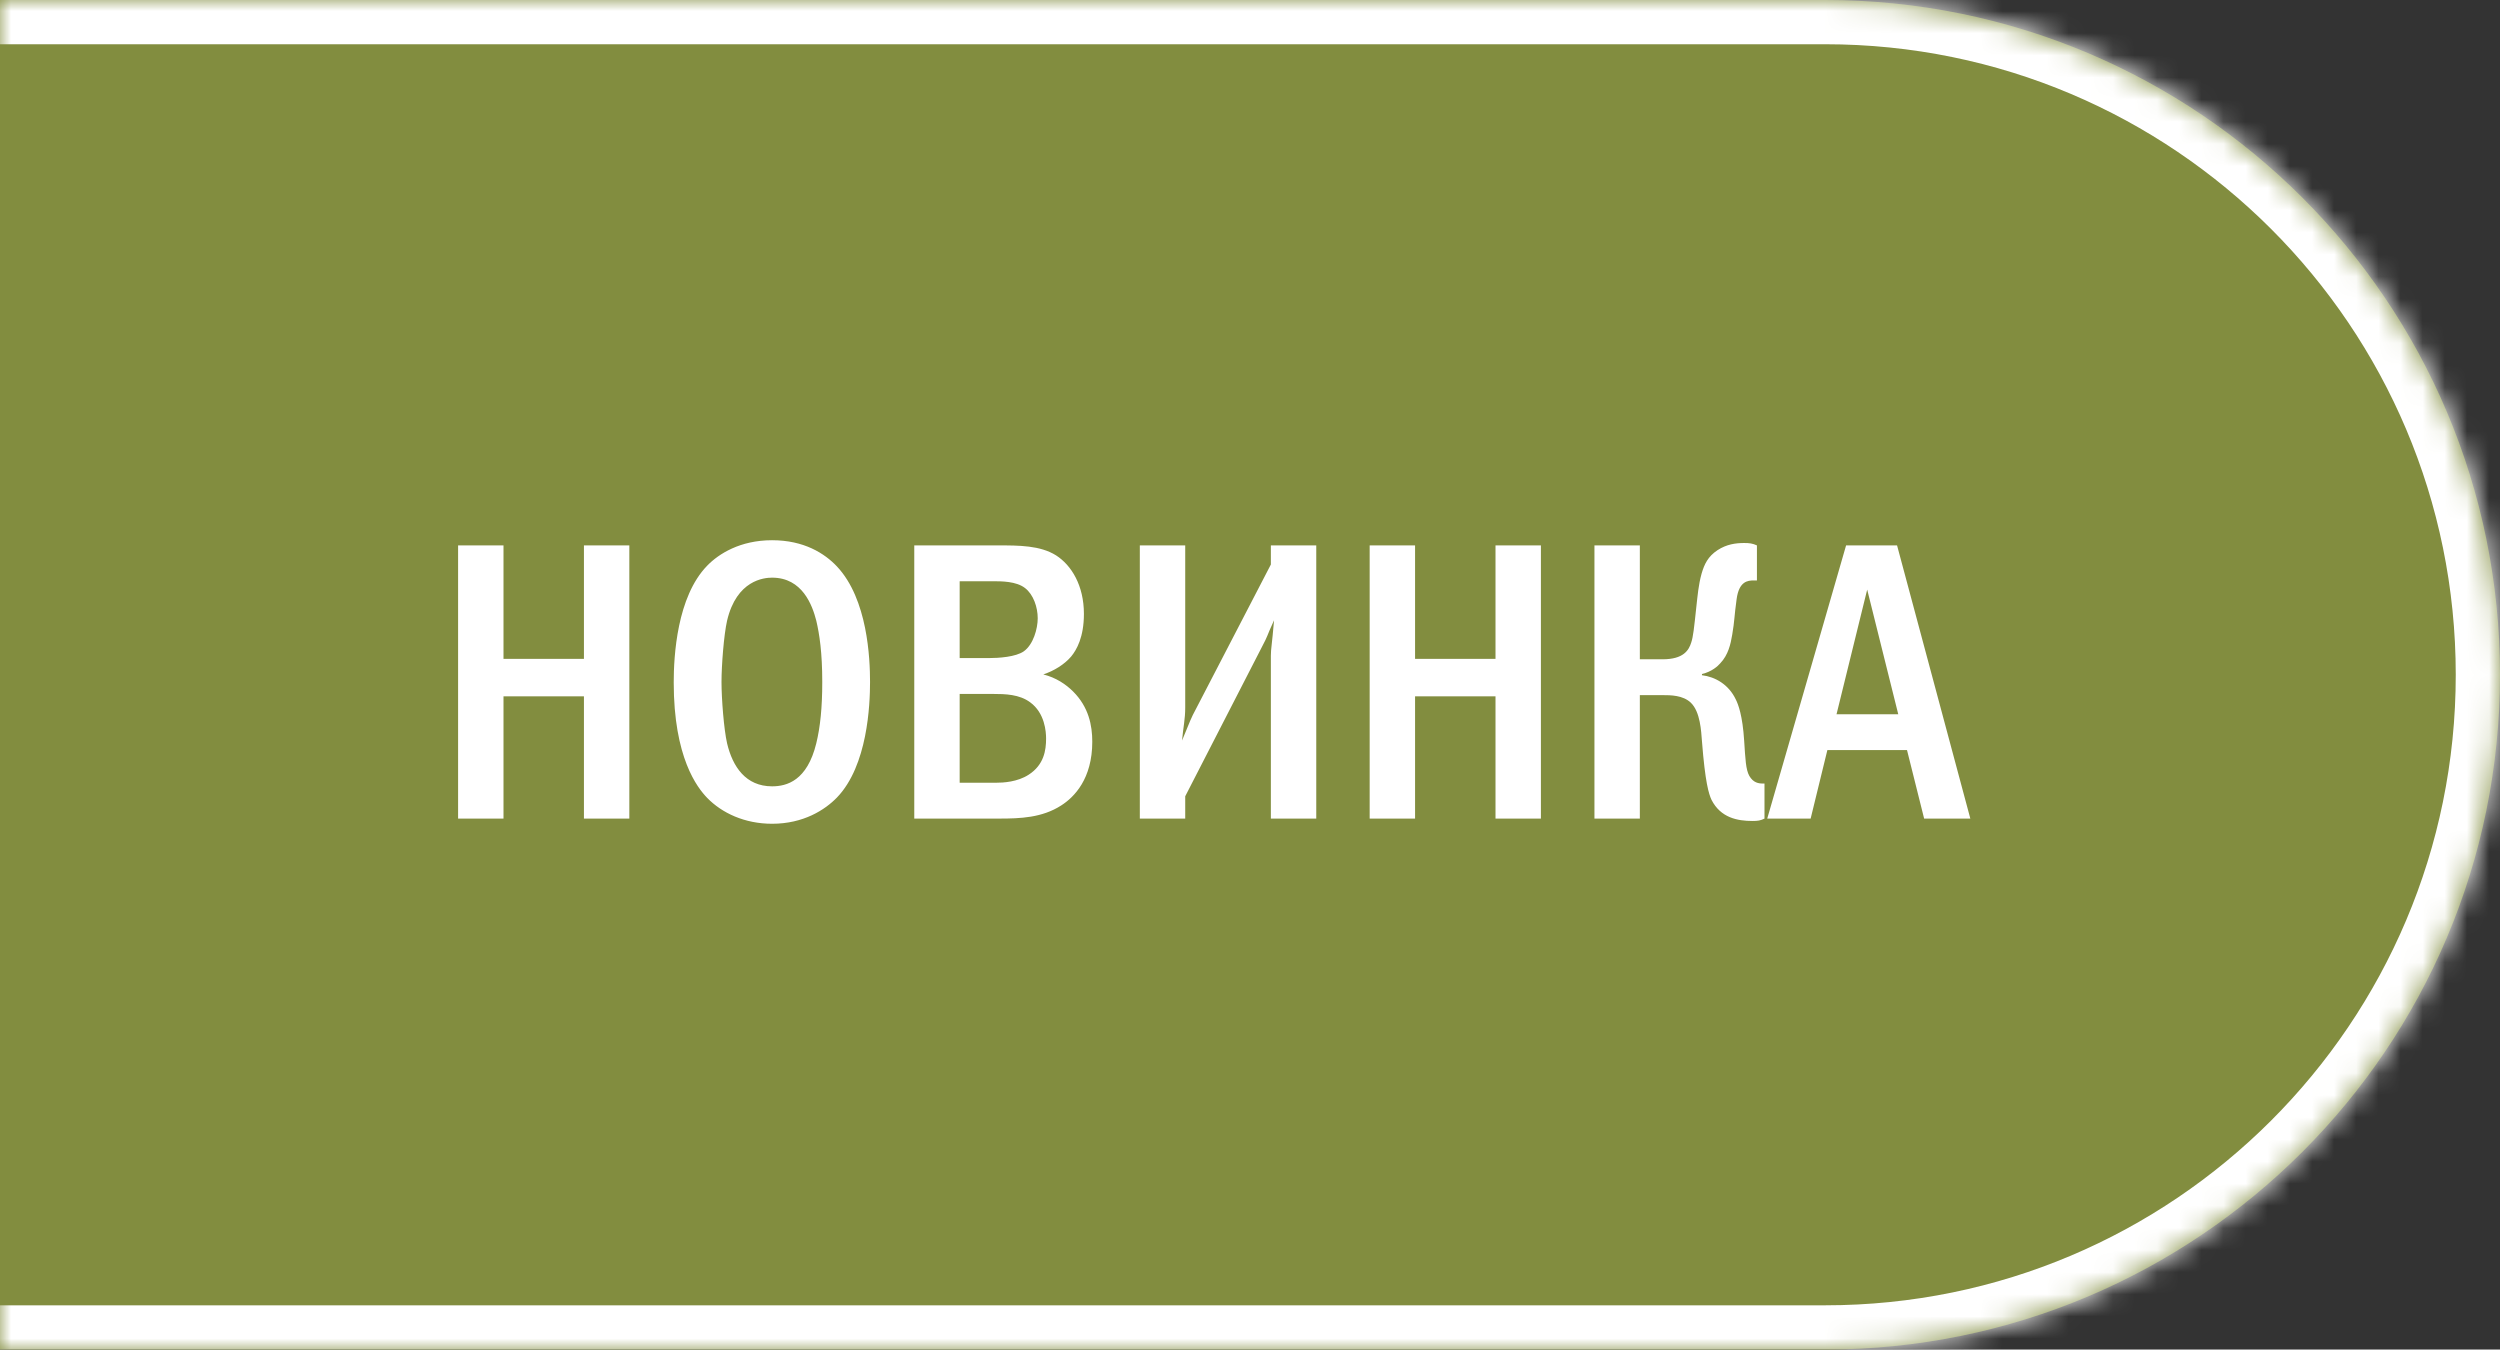 <?xml version="1.0" encoding="UTF-8"?> <svg xmlns="http://www.w3.org/2000/svg" width="113" height="61" viewBox="0 0 113 61" fill="none"><rect x="0" y="0" width="113" height="61" fill="#333333" stroke="none"/><mask id="path-1-inside-1_5270_454" fill="white"><path d="M0 0H82.5C99.345 0 113 13.655 113 30.5C113 47.345 99.345 61 82.5 61H0V0Z"></path></mask><path d="M0 0H82.5C99.345 0 113 13.655 113 30.5C113 47.345 99.345 61 82.5 61H0V0Z" fill="#828D3F"></path><path d="M0 -2H82.5C100.449 -2 115 12.551 115 30.5H111C111 14.76 98.24 2 82.5 2H0V-2ZM115 30.5C115 48.449 100.449 63 82.5 63H0V59H82.5C98.24 59 111 46.24 111 30.5H115ZM0 61V0V61ZM82.5 -2C100.449 -2 115 12.551 115 30.5C115 48.449 100.449 63 82.5 63V59C98.24 59 111 46.24 111 30.5C111 14.76 98.24 2 82.5 2V-2Z" fill="white" mask="url(#path-1-inside-1_5270_454)"></path><path d="M20.706 24.652H22.758V29.782H26.394V24.652H28.446V37H26.394V31.474H22.758V37H20.706V24.652ZM34.898 24.418C36.338 24.418 37.274 25.012 37.832 25.606C39.218 27.082 39.326 29.764 39.326 30.826C39.326 31.852 39.218 34.606 37.832 36.046C37.292 36.604 36.32 37.234 34.898 37.234C33.656 37.234 32.63 36.748 31.964 36.064C31.514 35.596 30.452 34.246 30.452 30.844C30.452 29.656 30.596 26.974 31.964 25.57C32.486 25.03 33.458 24.418 34.898 24.418ZM34.898 26.11C34.538 26.11 33.296 26.218 32.864 28.054C32.72 28.684 32.612 30.07 32.612 30.826C32.612 31.582 32.72 32.968 32.864 33.598C33.116 34.66 33.71 35.542 34.898 35.542C35.564 35.542 36.482 35.29 36.896 33.598C37.076 32.86 37.166 31.978 37.166 30.826C37.166 29.494 37.04 28.666 36.896 28.054C36.716 27.352 36.266 26.11 34.898 26.11ZM41.325 24.652H45.105C46.059 24.652 47.013 24.652 47.733 25.102C48.435 25.552 48.993 26.47 48.993 27.748C48.993 28.792 48.669 29.368 48.417 29.674C48.111 30.034 47.643 30.322 47.157 30.484C47.733 30.628 48.183 30.934 48.507 31.258C49.209 31.96 49.371 32.788 49.371 33.526C49.371 35.2 48.561 36.028 47.967 36.406C47.103 36.964 46.113 37 45.159 37H41.325V24.652ZM43.377 29.746H44.673C45.159 29.746 45.915 29.692 46.275 29.44C46.707 29.134 46.905 28.414 46.905 27.946C46.905 27.442 46.707 26.866 46.329 26.578C45.933 26.272 45.267 26.272 44.871 26.272H43.377V29.746ZM43.377 35.38H45.015C45.357 35.38 45.987 35.344 46.491 35.02C47.193 34.57 47.283 33.904 47.283 33.382C47.283 33.076 47.229 32.23 46.563 31.744C46.077 31.384 45.447 31.366 44.871 31.366H43.377V35.38ZM51.52 24.652H53.572V31.978C53.572 32.518 53.483 32.86 53.428 33.472C53.806 32.536 53.879 32.392 53.914 32.32L57.443 25.516V24.652H59.495V37H57.443V29.638C57.443 29.314 57.496 29.134 57.587 28.036C57.191 28.9 57.37 28.612 57.011 29.296L53.572 35.992V37H51.52V24.652ZM61.909 24.652H63.961V29.782H67.597V24.652H69.649V37H67.597V31.474H63.961V37H61.909V24.652ZM74.121 24.652V29.8H75.147C76.101 29.8 76.335 29.386 76.443 29.044C76.533 28.774 76.569 28.414 76.677 27.406C76.731 26.938 76.767 26.452 76.911 25.93C77.037 25.498 77.199 25.156 77.631 24.868C78.045 24.598 78.459 24.544 78.837 24.544C79.071 24.544 79.215 24.562 79.413 24.652V26.236H79.269C78.999 26.236 78.603 26.272 78.495 27.082C78.387 27.856 78.405 28.054 78.297 28.684C78.225 29.116 78.117 29.602 77.757 29.98C77.649 30.106 77.379 30.358 76.929 30.466V30.52C77.523 30.592 78.135 30.934 78.459 31.618C78.567 31.834 78.765 32.338 78.837 33.49C78.891 34.318 78.909 34.786 79.071 35.074C79.251 35.38 79.485 35.416 79.683 35.416H79.755V37C79.575 37.09 79.449 37.108 79.215 37.108C78.531 37.108 77.775 36.964 77.361 36.154C77.235 35.884 77.073 35.362 76.929 33.508C76.893 33.058 76.857 32.176 76.425 31.762C76.065 31.42 75.507 31.42 75.147 31.42H74.121V37H72.069V24.652H74.121ZM83.443 24.652H85.747L89.059 37H86.971L86.197 33.904H82.597L81.841 37H79.879L83.443 24.652ZM85.801 32.284L84.397 26.65L83.011 32.284H85.801Z" fill="white"></path></svg> 